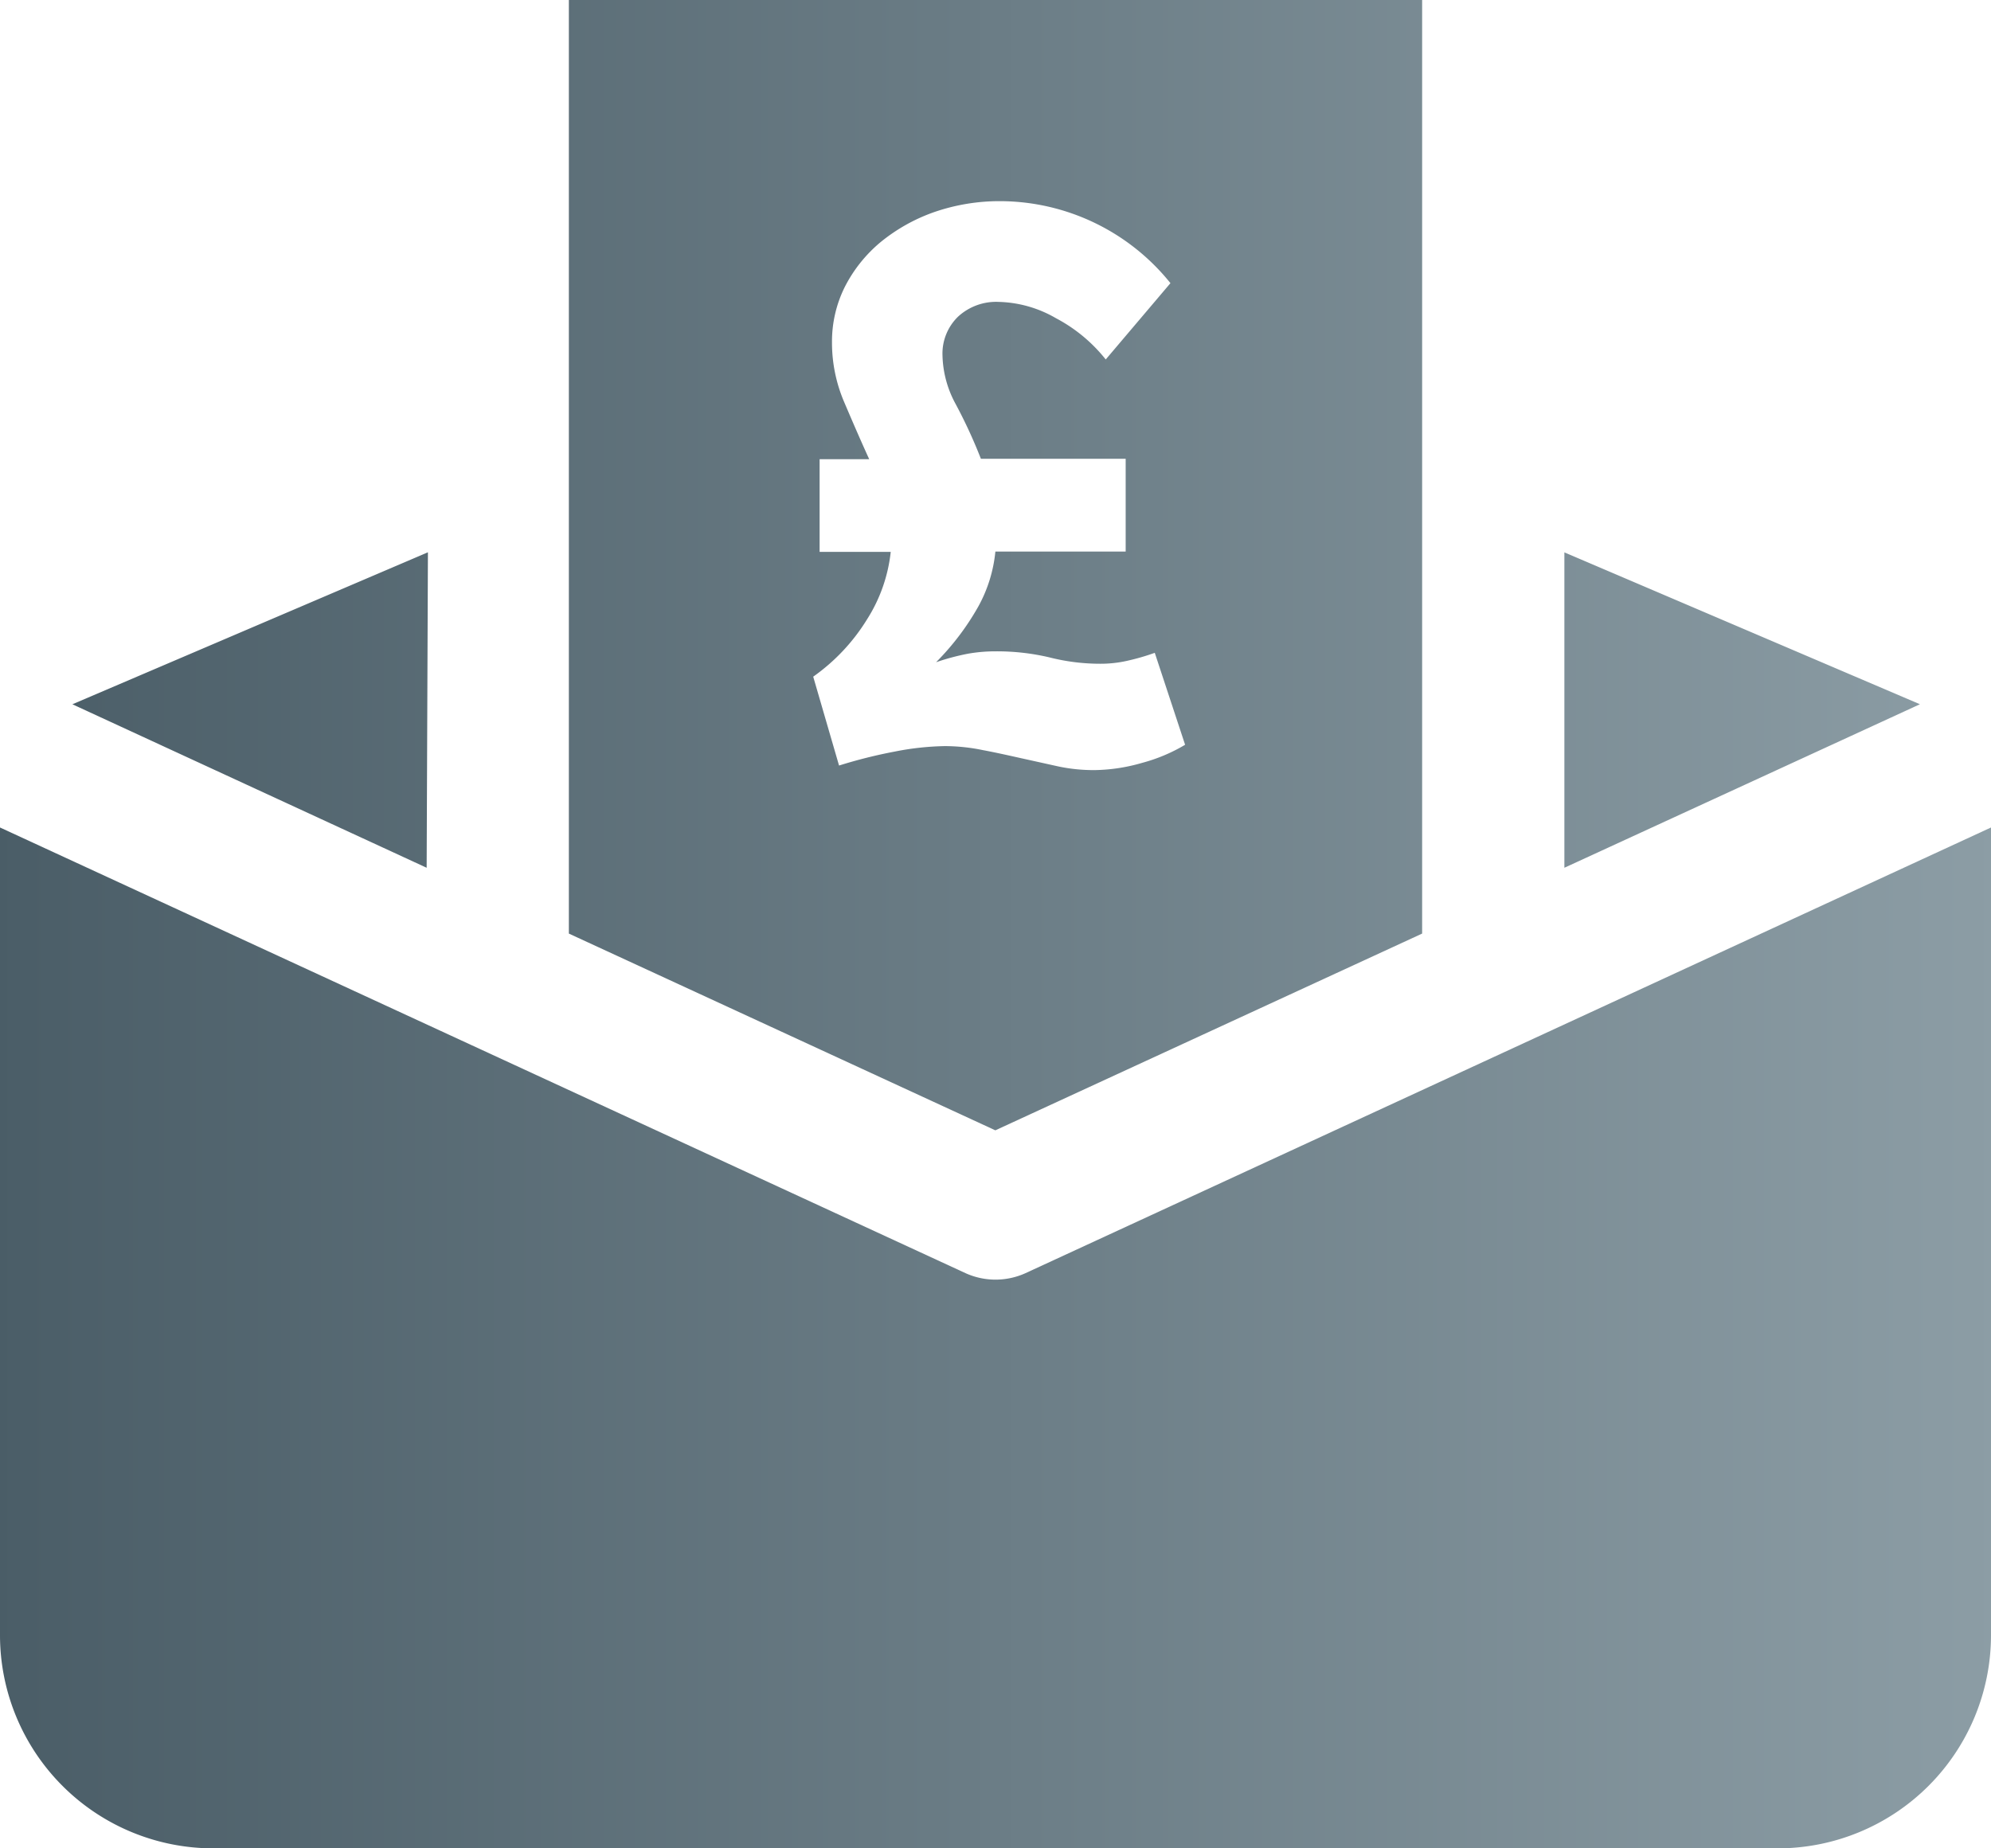 <svg id="Layer_2" data-name="Layer 2" xmlns="http://www.w3.org/2000/svg" xmlns:xlink="http://www.w3.org/1999/xlink" width="55.009" height="51.08" viewBox="0 0 55.009 51.08">
  <defs>
    <linearGradient id="linear-gradient" y1="0.5" x2="1" y2="0.5" gradientUnits="objectBoundingBox">
      <stop offset="0" stop-color="#4a5d67"/>
      <stop offset="1" stop-color="#8c9da5"/>
    </linearGradient>
  </defs>
  <g id="Layer_1" data-name="Layer 1">
    <path id="Path_6969" data-name="Path 6969" d="M11.788,23.981,2,19.463l9.823-4.2Zm31.434-8.716v8.716l9.823-4.519ZM28.33,35.186a2.01,2.01,0,0,1-1.65,0L0,22.868V45.186A5.894,5.894,0,0,0,5.894,51.08H49.115a5.894,5.894,0,0,0,5.894-5.894V22.868ZM39.292,0V25.8L27.5,31.237,15.717,25.8V0ZM32.743,20.582l-.838-2.541a6.313,6.313,0,0,1-.773.223,3.314,3.314,0,0,1-.733.079,5.687,5.687,0,0,1-1.409-.177A6.32,6.32,0,0,0,27.5,18a4.335,4.335,0,0,0-.753.065,6.457,6.457,0,0,0-.884.236,7.158,7.158,0,0,0,1.166-1.539,3.929,3.929,0,0,0,.472-1.519h3.6V12.678h-4a14.028,14.028,0,0,0-.694-1.506,2.934,2.934,0,0,1-.367-1.349,1.421,1.421,0,0,1,.432-1.074,1.552,1.552,0,0,1,1.12-.406,3.307,3.307,0,0,1,1.585.452A4.335,4.335,0,0,1,30.55,9.934l1.788-2.109a6.051,6.051,0,0,0-4.7-2.266,5.527,5.527,0,0,0-1.821.3,4.9,4.9,0,0,0-1.487.832,3.929,3.929,0,0,0-.989,1.238,3.379,3.379,0,0,0-.354,1.532,4.165,4.165,0,0,0,.334,1.644c.223.524.452,1.054.694,1.585H22.645v2.561H24.61a4.342,4.342,0,0,1-.655,1.866A5.4,5.4,0,0,1,22.468,18.7l.714,2.456a13.556,13.556,0,0,1,1.539-.386,7.7,7.7,0,0,1,1.388-.151,5.239,5.239,0,0,1,1.048.111c.347.065.7.144,1.054.223l1.035.229a4.722,4.722,0,0,0,1,.1,4.918,4.918,0,0,0,1.31-.2A4.663,4.663,0,0,0,32.743,20.582Z" fill="url(#linear-gradient)"/>
  </g>
</svg>
